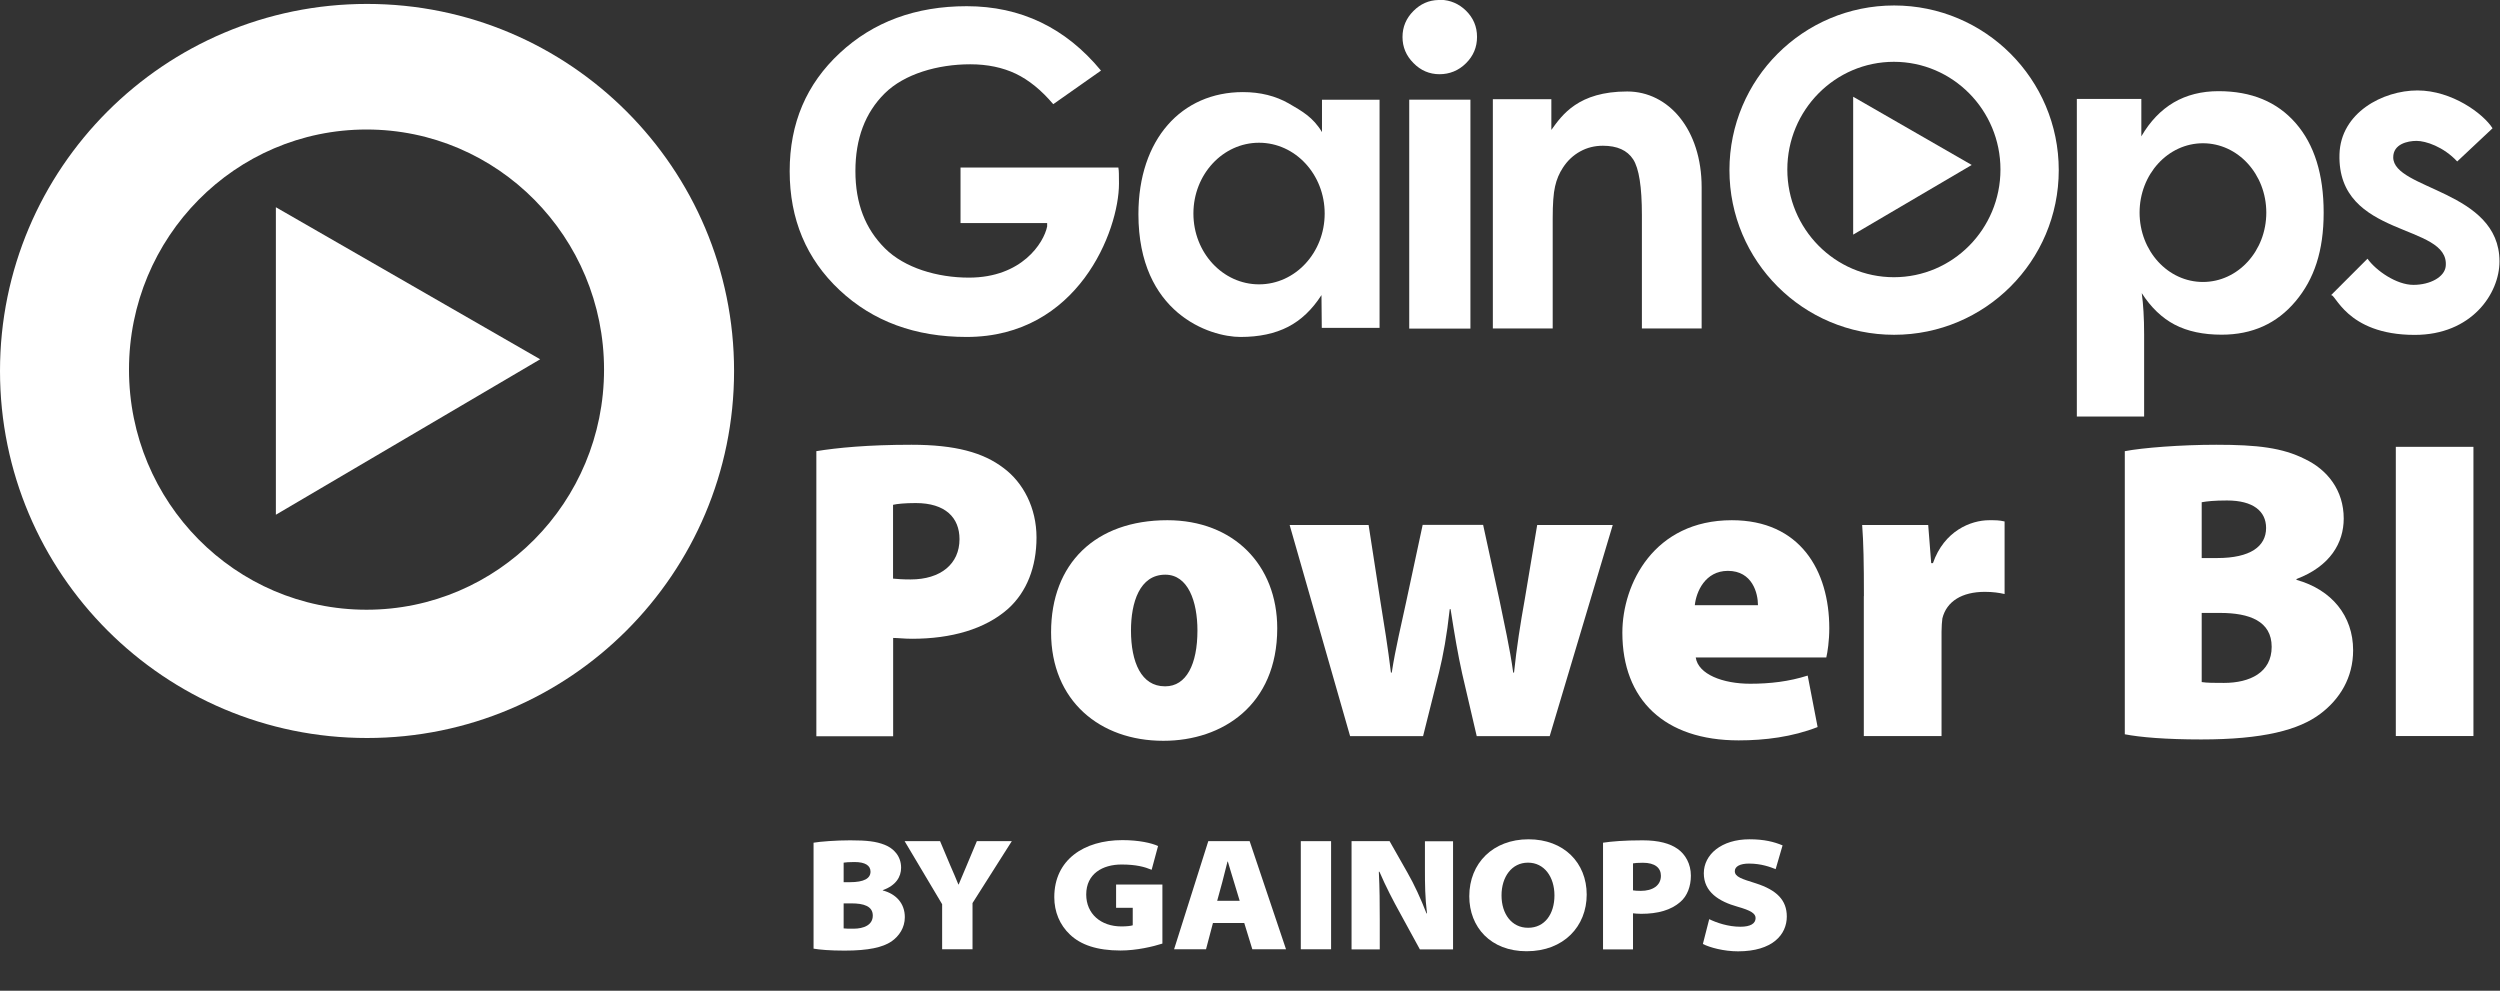 <?xml version="1.0" encoding="UTF-8"?>
<svg xmlns="http://www.w3.org/2000/svg" id="b" viewBox="0 0 241.87 95.85">
  <rect x="0" y="0" width="241.87" height="95.85" fill="#333333" stroke="none"/>
  <g id="c">
    <path d="m78.71,81.53c.62-.11,2.16-.23,3.55-.23,1.64,0,2.5.11,3.32.43.88.34,1.6,1.1,1.6,2.22,0,.88-.5,1.72-1.77,2.17v.03c1.3.34,2.13,1.27,2.13,2.58,0,1.02-.54,1.83-1.3,2.36-.84.56-2.2.88-4.53.88-1.43,0-2.42-.09-3-.19v-10.26Zm2.9,3.82h.62c1.37,0,1.99-.37,1.99-1.02,0-.59-.51-.93-1.55-.93-.56,0-.85.03-1.05.06v1.89Zm0,4.47c.23.03.51.03.95.03,1.02,0,1.88-.36,1.88-1.27s-.88-1.18-2.06-1.18h-.76v2.42Z" style="fill:#fff; stroke-width:0px;"></path>
    <path d="m91.15,91.84v-4.36l-3.63-6.1h3.43l.98,2.33c.33.76.53,1.21.79,1.86h.03c.25-.6.48-1.13.78-1.85l.98-2.34h3.38l-3.8,5.99v4.47h-2.93Z" style="fill:#fff; stroke-width:0px;"></path>
    <path d="m112.46,91.29c-.9.29-2.5.67-4.05.67-2.3,0-3.86-.56-4.89-1.54-.99-.93-1.52-2.2-1.52-3.62,0-3.62,2.87-5.52,6.59-5.52,1.6,0,2.82.28,3.45.57l-.62,2.3c-.68-.28-1.49-.51-2.92-.51-1.83,0-3.41.9-3.41,2.9,0,1.86,1.4,3.09,3.41,3.09.48,0,.93-.05,1.09-.11v-1.69h-1.61v-2.25h4.48v5.71Z" style="fill:#fff; stroke-width:0px;"></path>
    <path d="m117.35,89.3l-.67,2.54h-3.09l3.31-10.46h4l3.52,10.46h-3.26l-.78-2.54h-3.04Zm2.59-2.14l-.56-1.85c-.19-.59-.4-1.35-.59-1.96h-.03c-.17.6-.33,1.37-.5,1.97l-.5,1.83h2.17Z" style="fill:#fff; stroke-width:0px;"></path>
    <path d="m128.78,81.38v10.46h-2.93v-10.46h2.93Z" style="fill:#fff; stroke-width:0px;"></path>
    <path d="m130.76,91.84v-10.46h3.68l1.72,3.03c.67,1.16,1.32,2.59,1.85,3.96h.05c-.19-1.55-.2-2.82-.2-4.25v-2.73h2.72v10.46h-3.21l-1.89-3.46c-.67-1.21-1.41-2.62-2.02-4.05h-.06c.08,1.58.09,3.1.09,4.69v2.82h-2.72Z" style="fill:#fff; stroke-width:0px;"></path>
    <path d="m147.69,92.03c-3.45,0-5.54-2.31-5.54-5.32,0-3.2,2.3-5.51,5.73-5.51s5.63,2.28,5.63,5.35-2.22,5.48-5.8,5.48h-.02Zm.16-2.27c1.6,0,2.54-1.33,2.54-3.13s-.99-3.17-2.56-3.17-2.56,1.37-2.56,3.17.99,3.13,2.56,3.13h.02Z" style="fill:#fff; stroke-width:0px;"></path>
    <path d="m155.09,81.53c.81-.12,1.99-.23,3.83-.23,1.57,0,2.67.31,3.4.84.73.51,1.27,1.44,1.27,2.58,0,1.01-.34,1.96-1.02,2.54-.9.79-2.17,1.15-3.79,1.15-.33,0-.61-.03-.79-.05v3.49h-2.9v-10.32Zm2.9,4.61c.17.03.39.05.76.05,1.13,0,1.94-.51,1.94-1.46,0-.76-.57-1.26-1.74-1.26-.5,0-.81.03-.96.06v2.61Z" style="fill:#fff; stroke-width:0px;"></path>
    <path d="m165.37,88.93c.7.34,1.82.73,3.01.73.98,0,1.47-.31,1.47-.84,0-.45-.48-.74-1.75-1.1-1.78-.5-3.26-1.41-3.26-3.23s1.71-3.29,4.42-3.29c1.43,0,2.39.25,3.2.59l-.67,2.3c-.5-.2-1.38-.54-2.58-.54-.87,0-1.37.28-1.37.73,0,.56.67.75,2.03,1.18,2.03.65,3,1.63,3,3.21,0,1.75-1.38,3.37-4.72,3.37-1.38,0-2.73-.37-3.4-.71l.61-2.39Z" style="fill:#fff; stroke-width:0px;"></path>
    <path d="m35.51.38C15.9.38,0,16.28,0,35.89s15.9,35.51,35.51,35.51,35.51-15.9,35.51-35.51S55.12.38,35.51.38h0Zm22.93,35.38c0,12.83-10.29,23.23-22.98,23.23s-22.98-10.4-22.98-23.23,10.29-23.23,22.98-23.23,22.98,10.4,22.98,23.23h0Z" style="fill:#fff; stroke-width:0px;"></path>
    <polygon points="26.69 20.05 26.69 49.8 52.26 34.76 26.69 20.05 26.69 20.05" style="fill:#fff; stroke-width:0px;"></polygon>
    <path d="m92.93,16.21h15.27c.03.18.05.38.05.58,0,.21.01.53.01.96,0,4.57-3.96,14.85-14.74,14.85-4.97,0-9.07-1.51-12.29-4.53-3.22-3.02-4.83-6.86-4.83-11.51s1.62-8.43,4.86-11.44c3.24-3.01,7.33-4.52,12.27-4.52,2.61,0,5,.52,7.17,1.56,2.17,1.04,4.11,2.6,5.82,4.67l-4.62,3.25c-1.15-1.36-2.36-2.34-3.63-2.95-1.27-.6-2.73-.91-4.4-.91-3.16,0-6.38.94-8.27,2.81-1.9,1.88-2.84,4.38-2.84,7.52s.95,5.57,2.85,7.47c1.9,1.9,5.07,2.84,8.13,2.84,5.13,0,7.25-3.37,7.57-4.95v-.33h-8.38v-5.38h0Z" style="fill:#fff; stroke-width:0px;"></path>
    <path d="m136.34,31.79V9.64h5.92v22.15h-5.92Zm3.04-31.79h-.21c-.94.02-1.74.38-2.42,1.06-.71.71-1.06,1.55-1.06,2.52s.35,1.81,1.06,2.52c.7.72,1.55,1.08,2.52,1.08s1.85-.35,2.56-1.06c.71-.7,1.07-1.55,1.07-2.55s-.36-1.84-1.07-2.54c-.69-.67-1.51-1.02-2.45-1.05h0Z" style="fill:#fff; stroke-width:0px;"></path>
    <path d="m144.43,31.79V9.6h5.66v2.97c1.04-1.45,2.61-3.72,7.34-3.72,4.02,0,7.2,3.7,7.2,9.27v13.66h-5.78v-10.97c0-2.73-.28-4.53-.85-5.4-.57-.87-1.54-1.31-2.92-1.31-.8,0-1.53.18-2.2.55-.67.37-1.23.89-1.67,1.57-.35.53-.61,1.13-.76,1.81-.16.68-.23,1.71-.23,3.1v10.65h-5.78Z" style="fill:#fff; stroke-width:0px;"></path>
    <path d="m225.5,28.58l3.55-3.55c.82,1.15,2.8,2.53,4.44,2.53s3.03-.77,3.13-1.81c.4-4.21-10.51-2.64-10.28-10.82.11-4.03,4.2-6.18,7.54-6.18s6.37,2.24,7.27,3.66l-3.42,3.21c-1.33-1.43-3.05-1.99-3.93-1.99s-2.26.31-2.26,1.59c0,3.14,10.28,3.18,10.28,10.07,0,3.12-2.7,7.11-8.2,7.11-6.71,0-7.7-4.19-8.12-3.82h0Z" style="fill:#fff; stroke-width:0px;"></path>
    <path d="m213.13,13.86c-3.38,0-6.13,3-6.13,6.71s2.74,6.71,6.13,6.71,6.13-3,6.13-6.71-2.74-6.71-6.13-6.71h0Zm-12.2,26.45V9.57h6.24v3.62c.85-1.46,1.9-2.55,3.14-3.28,1.24-.72,2.68-1.09,4.33-1.09,3.18,0,5.67,1.03,7.47,3.1,1.8,2.07,2.7,4.95,2.7,8.65s-.91,6.43-2.72,8.58c-1.81,2.16-4.2,3.23-7.15,3.23-1.78,0-3.29-.32-4.54-.97-1.24-.65-2.3-1.67-3.19-3.05.08.55.13,1.15.17,1.8.04.65.06,1.39.06,2.23v7.91h-6.51Z" style="fill:#fff; stroke-width:0px;"></path>
    <path d="m183.25.53c-8.8,0-15.93,7.13-15.93,15.93s7.13,15.93,15.93,15.93,15.93-7.13,15.93-15.93-7.13-15.93-15.93-15.93h0Zm10.29,15.87c0,5.76-4.62,10.42-10.31,10.42s-10.31-4.67-10.31-10.42,4.62-10.42,10.31-10.42,10.31,4.67,10.31,10.42h0Z" style="fill:#fff; stroke-width:0px;"></path>
    <polygon points="179.29 9.36 179.29 22.7 190.76 15.96 179.29 9.36 179.29 9.36" style="fill:#fff; stroke-width:0px;"></polygon>
    <path d="m121.81,13.81c-3.51,0-6.35,3.07-6.35,6.85s2.84,6.85,6.35,6.85,6.35-3.07,6.35-6.85-2.84-6.85-6.35-6.85h0Zm11.65,17.91h-5.58l-.03-3.17c-.9,1.4-1.97,2.42-3.23,3.07-1.26.65-2.79.98-4.6.98-3.01,0-9.88-2.3-9.88-11.88,0-7.26,4.18-11.81,10.11-11.81,1.68,0,3.16.37,4.44,1.1,1.27.74,2.34,1.32,3.21,2.77v-3.13h5.57v22.07h0Z" style="fill:#fff; stroke-width:0px;"></path>
    <path d="m78.97,43.65c2.03-.33,4.98-.62,9.22-.62s6.93.75,8.89,2.24c1.91,1.41,3.2,3.86,3.2,6.73s-.95,5.27-2.74,6.89c-2.24,1.99-5.52,2.91-9.3,2.91-.75,0-1.37-.08-1.83-.08v9.51h-7.43v-27.57Zm7.43,12.33c.42.04.91.08,1.7.08,2.91,0,4.73-1.5,4.73-3.9,0-2.08-1.37-3.49-4.23-3.49-1.08,0-1.83.08-2.2.17v7.14Z" style="fill:#fff; stroke-width:0px;"></path>
    <path d="m112.53,71.67c-6.1,0-10.84-3.86-10.84-10.5s4.28-10.84,11.25-10.84c6.39,0,10.63,4.32,10.63,10.46,0,7.43-5.31,10.88-11,10.88h-.04Zm.21-5.27c2.03,0,3.11-2.12,3.11-5.4,0-2.82-.91-5.4-3.11-5.4-2.49,0-3.32,2.7-3.32,5.4,0,3.07,1,5.4,3.28,5.4h.04Z" style="fill:#fff; stroke-width:0px;"></path>
    <path d="m132.41,50.79l1.16,7.51c.33,2.03.71,4.36,1,6.77h.08c.37-2.41.96-4.77,1.37-6.73l1.62-7.56h5.85l1.58,7.27c.46,2.28,1,4.61,1.33,7.02h.08c.25-2.41.62-4.77,1.04-7.1l1.2-7.18h7.31l-6.1,20.43h-7.06l-1.41-6.06c-.42-1.91-.71-3.61-1.12-6.23h-.08c-.29,2.62-.62,4.4-1.04,6.14l-1.54,6.15h-7.06l-5.85-20.43h7.64Z" style="fill:#fff; stroke-width:0px;"></path>
    <path d="m164.06,63.62c.25,1.62,2.62,2.53,5.27,2.53,1.91,0,3.74-.21,5.56-.79l.96,4.98c-2.45.96-5.11,1.29-7.64,1.29-7.18,0-11.25-3.94-11.25-10.42,0-4.73,3.07-10.88,10.59-10.88,6.6,0,9.43,4.86,9.43,10.46,0,1.2-.17,2.33-.29,2.82h-12.62Zm6.02-5.07c0-1.16-.54-3.32-2.91-3.32-2.2,0-3.07,2.03-3.2,3.32h6.1Z" style="fill:#fff; stroke-width:0px;"></path>
    <path d="m180.33,57.68c0-3.24-.04-5.19-.17-6.89h6.39l.29,3.69h.17c1.08-3.11,3.65-4.15,5.44-4.15.66,0,.96,0,1.49.12v7.02c-.54-.12-1.12-.21-1.91-.21-2.2,0-3.7.91-4.11,2.57-.04.33-.08.79-.08,1.29v10.09h-7.52v-13.54Z" style="fill:#fff; stroke-width:0px;"></path>
    <path d="m205.58,43.65c1.7-.33,5.4-.62,8.84-.62,3.99,0,6.39.29,8.55,1.37,2.2,1.04,3.78,3.03,3.78,5.77,0,2.33-1.29,4.61-4.57,5.85v.08c3.41.95,5.48,3.49,5.48,6.81,0,2.66-1.29,4.73-3.16,6.14-2.08,1.58-5.56,2.49-11.54,2.49-3.41,0-5.9-.21-7.39-.5v-27.4Zm7.43,10.34h1.5c3.2,0,4.73-1.12,4.73-2.91,0-1.62-1.25-2.66-3.78-2.66-1.25,0-1.95.08-2.45.17v5.4Zm0,12c.54.08,1.2.08,2.16.08,2.49,0,4.61-1,4.61-3.49s-2.16-3.28-4.98-3.28h-1.79v6.68Z" style="fill:#fff; stroke-width:0px;"></path>
    <path d="m239.3,43.23v27.98h-7.51v-27.98h7.51Z" style="fill:#fff; stroke-width:0px;"></path>
  </g>
</svg>
